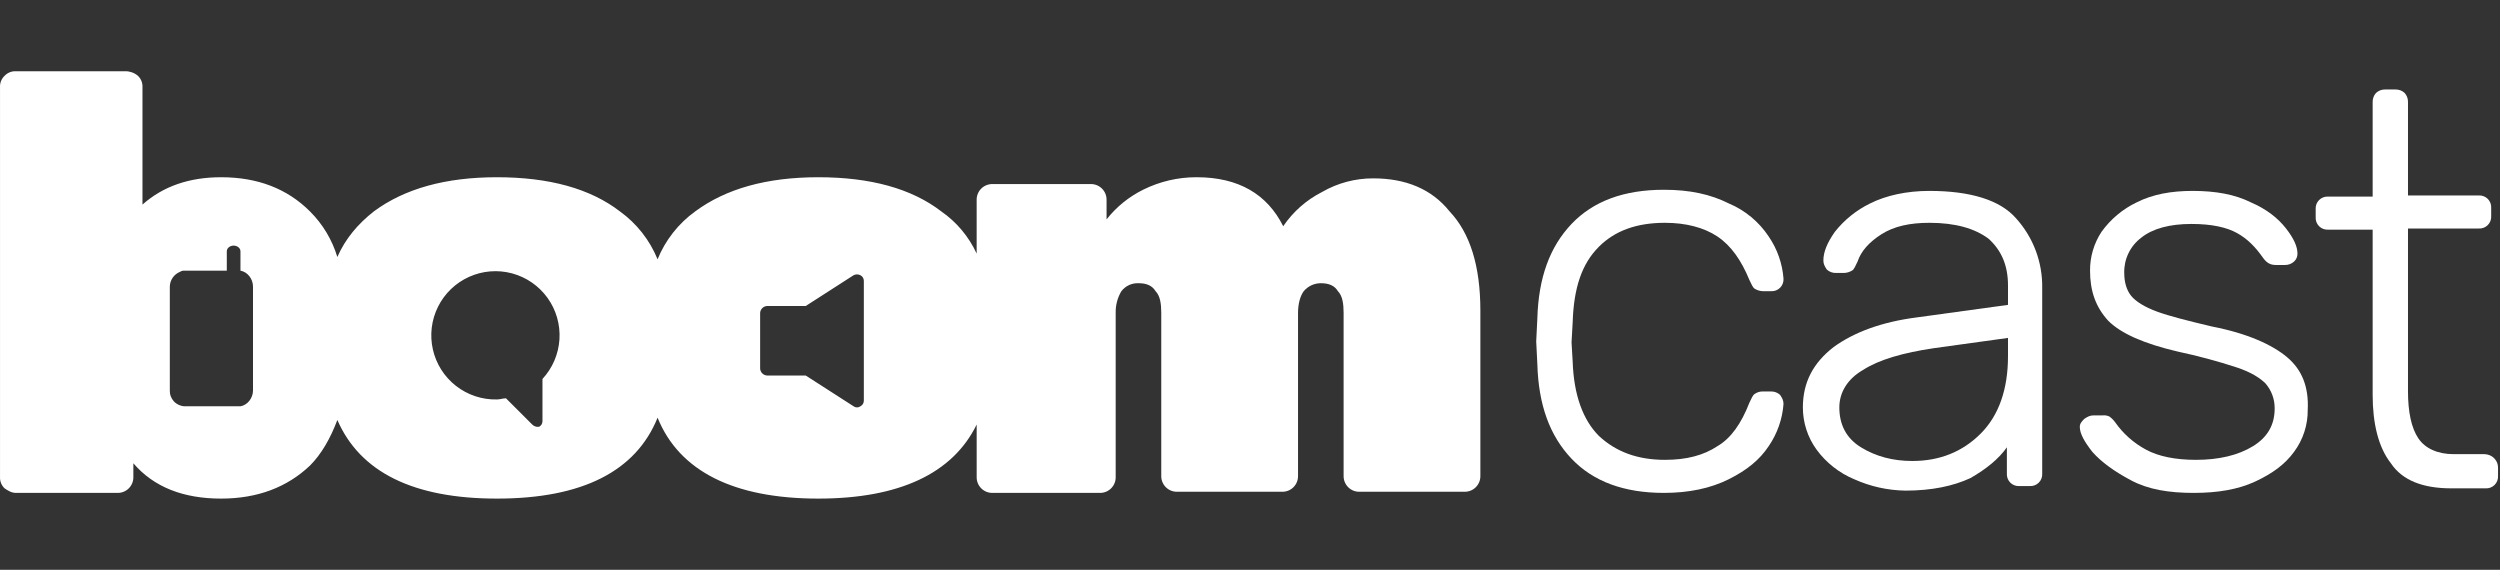 <svg xmlns="http://www.w3.org/2000/svg" width="351" height="80" viewBox="0 0 351 80" fill="none"><rect x="0" y="0" width="351" height="80" fill="#333333" stroke="none"/><g clip-path="url(#clip0_329_11467)"><path d="M192.803 25.043C190.275 25.034 187.79 25.697 185.602 26.963C183.413 28.078 181.541 29.73 180.162 31.763C177.922 27.283 173.922 24.883 168.002 24.883C165.392 24.877 162.817 25.48 160.482 26.643C158.487 27.632 156.738 29.053 155.361 30.803V28.083C155.369 27.787 155.316 27.492 155.206 27.217C155.096 26.942 154.931 26.692 154.721 26.483C154.512 26.273 154.262 26.109 153.987 25.999C153.712 25.889 153.417 25.836 153.121 25.843H139.363C139.067 25.836 138.772 25.889 138.497 25.999C138.222 26.109 137.972 26.273 137.763 26.483C137.553 26.692 137.389 26.942 137.279 27.217C137.169 27.492 137.116 27.787 137.123 28.083V35.604C136.025 33.225 134.313 31.181 132.163 29.684C128.003 26.484 122.243 24.884 114.883 24.884C107.683 24.884 101.923 26.484 97.603 29.684C95.249 31.386 93.419 33.714 92.323 36.404C91.227 33.714 89.397 31.386 87.043 29.684C82.883 26.484 77.123 24.884 69.763 24.884C62.563 24.884 56.803 26.484 52.483 29.684C50.243 31.444 48.483 33.524 47.363 36.084C46.632 33.666 45.313 31.466 43.523 29.684C40.323 26.484 36.163 24.884 31.043 24.884C26.563 24.884 22.883 26.164 20.003 28.724V12.243C20.018 11.946 19.969 11.649 19.859 11.372C19.748 11.096 19.579 10.847 19.363 10.643C18.873 10.224 18.248 9.996 17.603 10.003H2.243C1.946 9.987 1.649 10.036 1.372 10.147C1.096 10.257 0.847 10.427 0.643 10.643C0.427 10.847 0.257 11.096 0.147 11.372C0.036 11.649 -0.013 11.946 0.003 12.243V66.963C-0.013 67.26 0.036 67.557 0.147 67.833C0.257 68.109 0.427 68.359 0.643 68.563C1.123 68.883 1.603 69.203 2.243 69.203H16.483C16.779 69.21 17.074 69.157 17.349 69.047C17.624 68.937 17.873 68.772 18.083 68.563C18.292 68.353 18.457 68.103 18.567 67.828C18.677 67.553 18.73 67.259 18.723 66.963V65.043C21.603 68.403 25.763 70.003 31.044 70.003C36.164 70.003 40.324 68.403 43.524 65.363C45.124 63.763 46.404 61.523 47.364 58.963C50.565 66.323 58.085 70.003 69.765 70.003C81.765 70.003 89.284 66.163 92.325 58.643C95.364 66.163 103.045 70.003 114.885 70.003C126.245 70.003 133.765 66.483 137.125 59.603V66.963C137.117 67.259 137.17 67.553 137.28 67.828C137.39 68.103 137.555 68.353 137.765 68.563C137.974 68.772 138.224 68.937 138.499 69.047C138.774 69.157 139.068 69.21 139.365 69.203H154.402C154.698 69.21 154.993 69.157 155.268 69.047C155.543 68.937 155.793 68.772 156.002 68.563C156.212 68.353 156.376 68.103 156.486 67.828C156.596 67.553 156.649 67.259 156.642 66.963V43.923C156.618 42.855 156.895 41.801 157.441 40.883C157.723 40.518 158.087 40.225 158.505 40.03C158.923 39.836 159.381 39.744 159.841 39.763C160.961 39.763 161.761 40.083 162.241 40.883C162.881 41.523 163.041 42.643 163.041 43.922V66.802C163.034 67.098 163.087 67.393 163.197 67.668C163.307 67.943 163.472 68.193 163.681 68.402C163.891 68.612 164.141 68.776 164.416 68.886C164.691 68.996 164.985 69.049 165.281 69.042H180.003C180.299 69.049 180.594 68.996 180.869 68.886C181.144 68.776 181.394 68.612 181.603 68.402C181.813 68.193 181.977 67.943 182.087 67.668C182.197 67.393 182.25 67.098 182.243 66.802V43.923C182.243 42.643 182.563 41.523 183.043 40.883C183.337 40.533 183.704 40.251 184.119 40.057C184.533 39.864 184.986 39.763 185.443 39.764C186.563 39.764 187.363 40.084 187.843 40.883C188.483 41.523 188.643 42.644 188.643 43.923V66.803C188.636 67.099 188.689 67.394 188.799 67.668C188.909 67.944 189.074 68.193 189.283 68.403C189.493 68.612 189.742 68.777 190.017 68.887C190.292 68.997 190.587 69.05 190.883 69.043H205.604C205.9 69.05 206.195 68.997 206.47 68.887C206.745 68.777 206.995 68.612 207.204 68.403C207.413 68.193 207.578 67.944 207.688 67.668C207.798 67.394 207.851 67.099 207.844 66.803V43.603C207.844 37.363 206.404 32.723 203.524 29.683C200.963 26.483 197.283 25.043 192.803 25.043ZM35.523 54.803C35.523 55.923 34.723 56.884 33.763 57.043H25.923C25.639 57.033 25.36 56.967 25.101 56.849C24.843 56.731 24.61 56.564 24.416 56.355C24.223 56.147 24.073 55.903 23.974 55.636C23.875 55.37 23.831 55.087 23.842 54.803V40.243C23.849 39.792 23.99 39.354 24.246 38.984C24.503 38.614 24.863 38.328 25.282 38.162C25.47 38.035 25.696 37.978 25.922 38.002H31.842V35.283C31.842 34.803 32.322 34.483 32.802 34.483C33.282 34.483 33.761 34.803 33.761 35.283V38.003C34.721 38.163 35.522 39.123 35.522 40.243V54.803H35.523ZM76.163 53.203V59.124C76.166 59.289 76.123 59.451 76.038 59.593C75.953 59.734 75.83 59.849 75.683 59.924H75.363C75.122 59.884 74.899 59.772 74.723 59.604L71.043 55.924C70.563 55.924 70.243 56.084 69.763 56.084C67.686 56.131 65.656 55.458 64.018 54.179C62.38 52.901 61.235 51.096 60.776 49.069C60.317 47.043 60.573 44.92 61.5 43.061C62.427 41.201 63.969 39.72 65.864 38.867C67.758 38.014 69.89 37.843 71.896 38.382C73.903 38.922 75.661 40.138 76.874 41.825C78.086 43.513 78.677 45.568 78.548 47.641C78.418 49.715 77.576 51.68 76.163 53.204V53.203ZM121.283 56.242C121.286 56.407 121.243 56.569 121.158 56.711C121.073 56.852 120.95 56.967 120.803 57.042C120.664 57.146 120.496 57.202 120.323 57.202C120.15 57.202 119.981 57.146 119.843 57.042L113.123 52.722H107.683C107.434 52.705 107.199 52.598 107.023 52.422C106.846 52.245 106.74 52.011 106.723 51.762V43.923C106.74 43.674 106.846 43.439 107.023 43.263C107.199 43.086 107.434 42.98 107.683 42.963H113.123L119.843 38.643C119.991 38.564 120.156 38.523 120.323 38.523C120.49 38.523 120.655 38.564 120.803 38.643C120.95 38.718 121.073 38.833 121.158 38.974C121.243 39.116 121.286 39.278 121.283 39.443V56.243V56.242Z" fill="white"></path><path d="M224.484 34.642C226.724 32.402 229.764 31.282 233.764 31.282C236.644 31.282 239.204 31.922 241.124 33.202C243.044 34.483 244.484 36.562 245.604 39.282C245.924 39.922 246.084 40.402 246.404 40.562C246.744 40.763 247.129 40.873 247.524 40.882H248.644C248.879 40.898 249.115 40.864 249.336 40.781C249.557 40.698 249.757 40.569 249.924 40.402C250.091 40.236 250.22 40.035 250.302 39.814C250.385 39.594 250.42 39.358 250.404 39.122C250.246 37 249.528 34.957 248.323 33.202C246.955 31.137 245.007 29.522 242.723 28.562C240.163 27.282 237.283 26.643 233.603 26.643C228.003 26.643 223.683 28.243 220.643 31.443C217.604 34.643 216.003 38.963 215.843 44.722L215.684 47.922L215.843 51.122C216.003 56.882 217.604 61.202 220.644 64.402C223.684 67.602 228.004 69.202 233.604 69.202C237.124 69.202 240.164 68.562 242.724 67.282C245.284 66.002 247.044 64.562 248.323 62.642C249.529 60.888 250.247 58.845 250.404 56.722C250.404 56.242 250.245 55.922 249.924 55.442C249.577 55.121 249.117 54.949 248.644 54.962H247.524C247.126 54.947 246.734 55.059 246.405 55.282C246.085 55.442 245.925 55.922 245.605 56.562C244.485 59.442 243.045 61.523 241.125 62.642C239.205 63.922 236.804 64.562 233.765 64.562C229.925 64.562 226.885 63.442 224.485 61.202C222.245 58.962 220.964 55.442 220.805 50.802L220.645 48.082L220.805 45.203C220.964 40.402 222.084 37.042 224.484 34.642Z" fill="white"></path><path d="M270.884 26.803C267.684 26.803 264.803 27.443 262.564 28.563C260.631 29.506 258.935 30.873 257.604 32.563C256.484 34.163 256.003 35.443 256.003 36.563C256.003 37.043 256.163 37.363 256.483 37.843C256.831 38.163 257.291 38.336 257.764 38.323H258.883C259.278 38.313 259.663 38.203 260.003 38.003C260.323 37.843 260.483 37.363 260.803 36.723C261.283 35.283 262.403 34.003 264.163 32.883C265.923 31.763 268.163 31.282 270.883 31.282C274.563 31.282 277.283 32.083 279.203 33.523C280.963 35.123 281.923 37.202 281.923 40.083V42.803L269.123 44.563C264.163 45.203 260.323 46.644 257.443 48.723C254.563 50.963 253.123 53.683 253.123 57.203C253.121 59.329 253.793 61.402 255.043 63.123C256.392 64.964 258.218 66.403 260.325 67.283C262.591 68.302 265.041 68.847 267.526 68.883C271.206 68.883 274.246 68.243 276.646 67.123C278.886 65.843 280.646 64.403 281.766 62.803V66.483C281.75 66.718 281.785 66.954 281.867 67.175C281.95 67.395 282.079 67.596 282.246 67.763C282.413 67.93 282.613 68.059 282.834 68.141C283.055 68.224 283.291 68.259 283.526 68.243H284.966C285.201 68.259 285.437 68.224 285.658 68.141C285.879 68.059 286.079 67.93 286.246 67.763C286.413 67.596 286.542 67.395 286.625 67.175C286.707 66.954 286.742 66.718 286.726 66.483V40.403C286.779 36.801 285.464 33.313 283.046 30.643C280.804 28.083 276.644 26.803 270.884 26.803ZM281.923 50.003C281.923 54.642 280.643 58.322 278.084 60.883C275.524 63.443 272.323 64.723 268.484 64.723C265.764 64.723 263.363 64.083 261.282 62.803C259.202 61.523 258.243 59.603 258.243 57.203C258.243 55.122 259.363 53.203 261.603 51.923C263.843 50.483 267.203 49.523 271.523 48.884L281.923 47.444V50.004L281.923 50.003Z" fill="white"></path><path d="M321.123 50.164C319.043 48.404 315.524 46.804 310.563 45.843C307.203 45.043 304.643 44.404 302.883 43.763C301.123 43.122 299.844 42.323 299.203 41.523C298.563 40.722 298.243 39.603 298.243 38.323C298.218 37.364 298.422 36.413 298.84 35.55C299.257 34.687 299.876 33.937 300.643 33.363C302.243 32.083 304.643 31.443 307.683 31.443C310.563 31.443 312.643 31.923 314.083 32.723C315.523 33.523 316.643 34.643 317.763 36.243C318.243 36.883 318.723 37.203 319.523 37.203H320.803C321.276 37.215 321.736 37.043 322.083 36.723C322.24 36.582 322.364 36.409 322.447 36.216C322.53 36.022 322.569 35.813 322.563 35.603C322.563 34.643 322.083 33.522 320.963 32.083C319.843 30.644 318.243 29.363 316.003 28.403C313.763 27.283 311.043 26.803 307.844 26.803C304.805 26.803 302.244 27.283 300.004 28.403C298.026 29.349 296.319 30.78 295.043 32.564C293.984 34.179 293.428 36.071 293.443 38.002C293.443 40.882 294.243 43.122 296.003 45.042C297.763 46.802 300.963 48.242 305.763 49.362C308.575 49.959 311.352 50.707 314.083 51.602C316.003 52.242 317.283 53.042 318.083 53.843C318.927 54.82 319.382 56.072 319.363 57.362C319.363 59.602 318.403 61.363 316.324 62.643C314.245 63.923 311.524 64.562 308.324 64.562C305.444 64.562 303.044 64.083 301.284 63.123C299.564 62.198 298.084 60.883 296.964 59.282C296.741 58.975 296.471 58.705 296.164 58.482C295.866 58.339 295.533 58.283 295.204 58.322H293.924C293.444 58.322 293.124 58.482 292.644 58.803C292.324 59.123 292.004 59.442 292.004 59.922C292.004 60.882 292.644 62.003 293.764 63.442C295.044 64.882 296.803 66.162 299.204 67.442C301.605 68.722 304.484 69.203 308.004 69.203C311.364 69.203 314.244 68.722 316.644 67.602C319.044 66.482 320.804 65.202 322.084 63.442C323.356 61.733 324.031 59.653 324.004 57.522C324.163 54.324 323.203 51.924 321.123 50.164Z" fill="white"></path><path d="M348.802 63.763H344.482C342.242 63.763 340.482 62.963 339.522 61.523C338.562 60.083 338.082 57.843 338.082 54.963V32.083H348.002C348.238 32.099 348.474 32.065 348.694 31.982C348.915 31.899 349.116 31.77 349.282 31.603C349.449 31.436 349.578 31.236 349.661 31.015C349.744 30.794 349.778 30.558 349.762 30.323V29.203C349.778 28.968 349.744 28.732 349.661 28.511C349.578 28.291 349.449 28.09 349.282 27.923C349.116 27.756 348.915 27.627 348.694 27.545C348.474 27.462 348.238 27.427 348.002 27.443H338.082V14.323C338.095 13.85 337.923 13.391 337.602 13.043C337.254 12.722 336.794 12.55 336.321 12.563H334.881C334.408 12.55 333.949 12.723 333.601 13.043C333.28 13.391 333.108 13.85 333.121 14.323V27.603H326.881C326.646 27.587 326.41 27.621 326.189 27.704C325.968 27.787 325.768 27.916 325.601 28.083C325.434 28.25 325.305 28.45 325.222 28.671C325.14 28.892 325.105 29.128 325.121 29.363V30.483C325.105 30.718 325.14 30.954 325.222 31.175C325.305 31.395 325.434 31.596 325.601 31.763C325.768 31.93 325.968 32.059 326.189 32.141C326.41 32.224 326.646 32.259 326.881 32.243H333.121V55.443C333.121 59.443 333.921 62.803 335.681 65.043C337.281 67.442 340.161 68.563 344.161 68.563H348.961C349.197 68.579 349.433 68.544 349.653 68.462C349.874 68.379 350.075 68.251 350.242 68.084C350.409 67.917 350.538 67.717 350.621 67.496C350.704 67.275 350.739 67.04 350.723 66.804V65.684C350.736 65.212 350.564 64.752 350.243 64.404C350.061 64.203 349.838 64.042 349.59 63.932C349.342 63.822 349.074 63.764 348.802 63.763Z" fill="white"></path></g><defs><clipPath id="clip0_329_11467"><rect width="350.72" height="80.003" fill="white"></rect></clipPath></defs></svg>